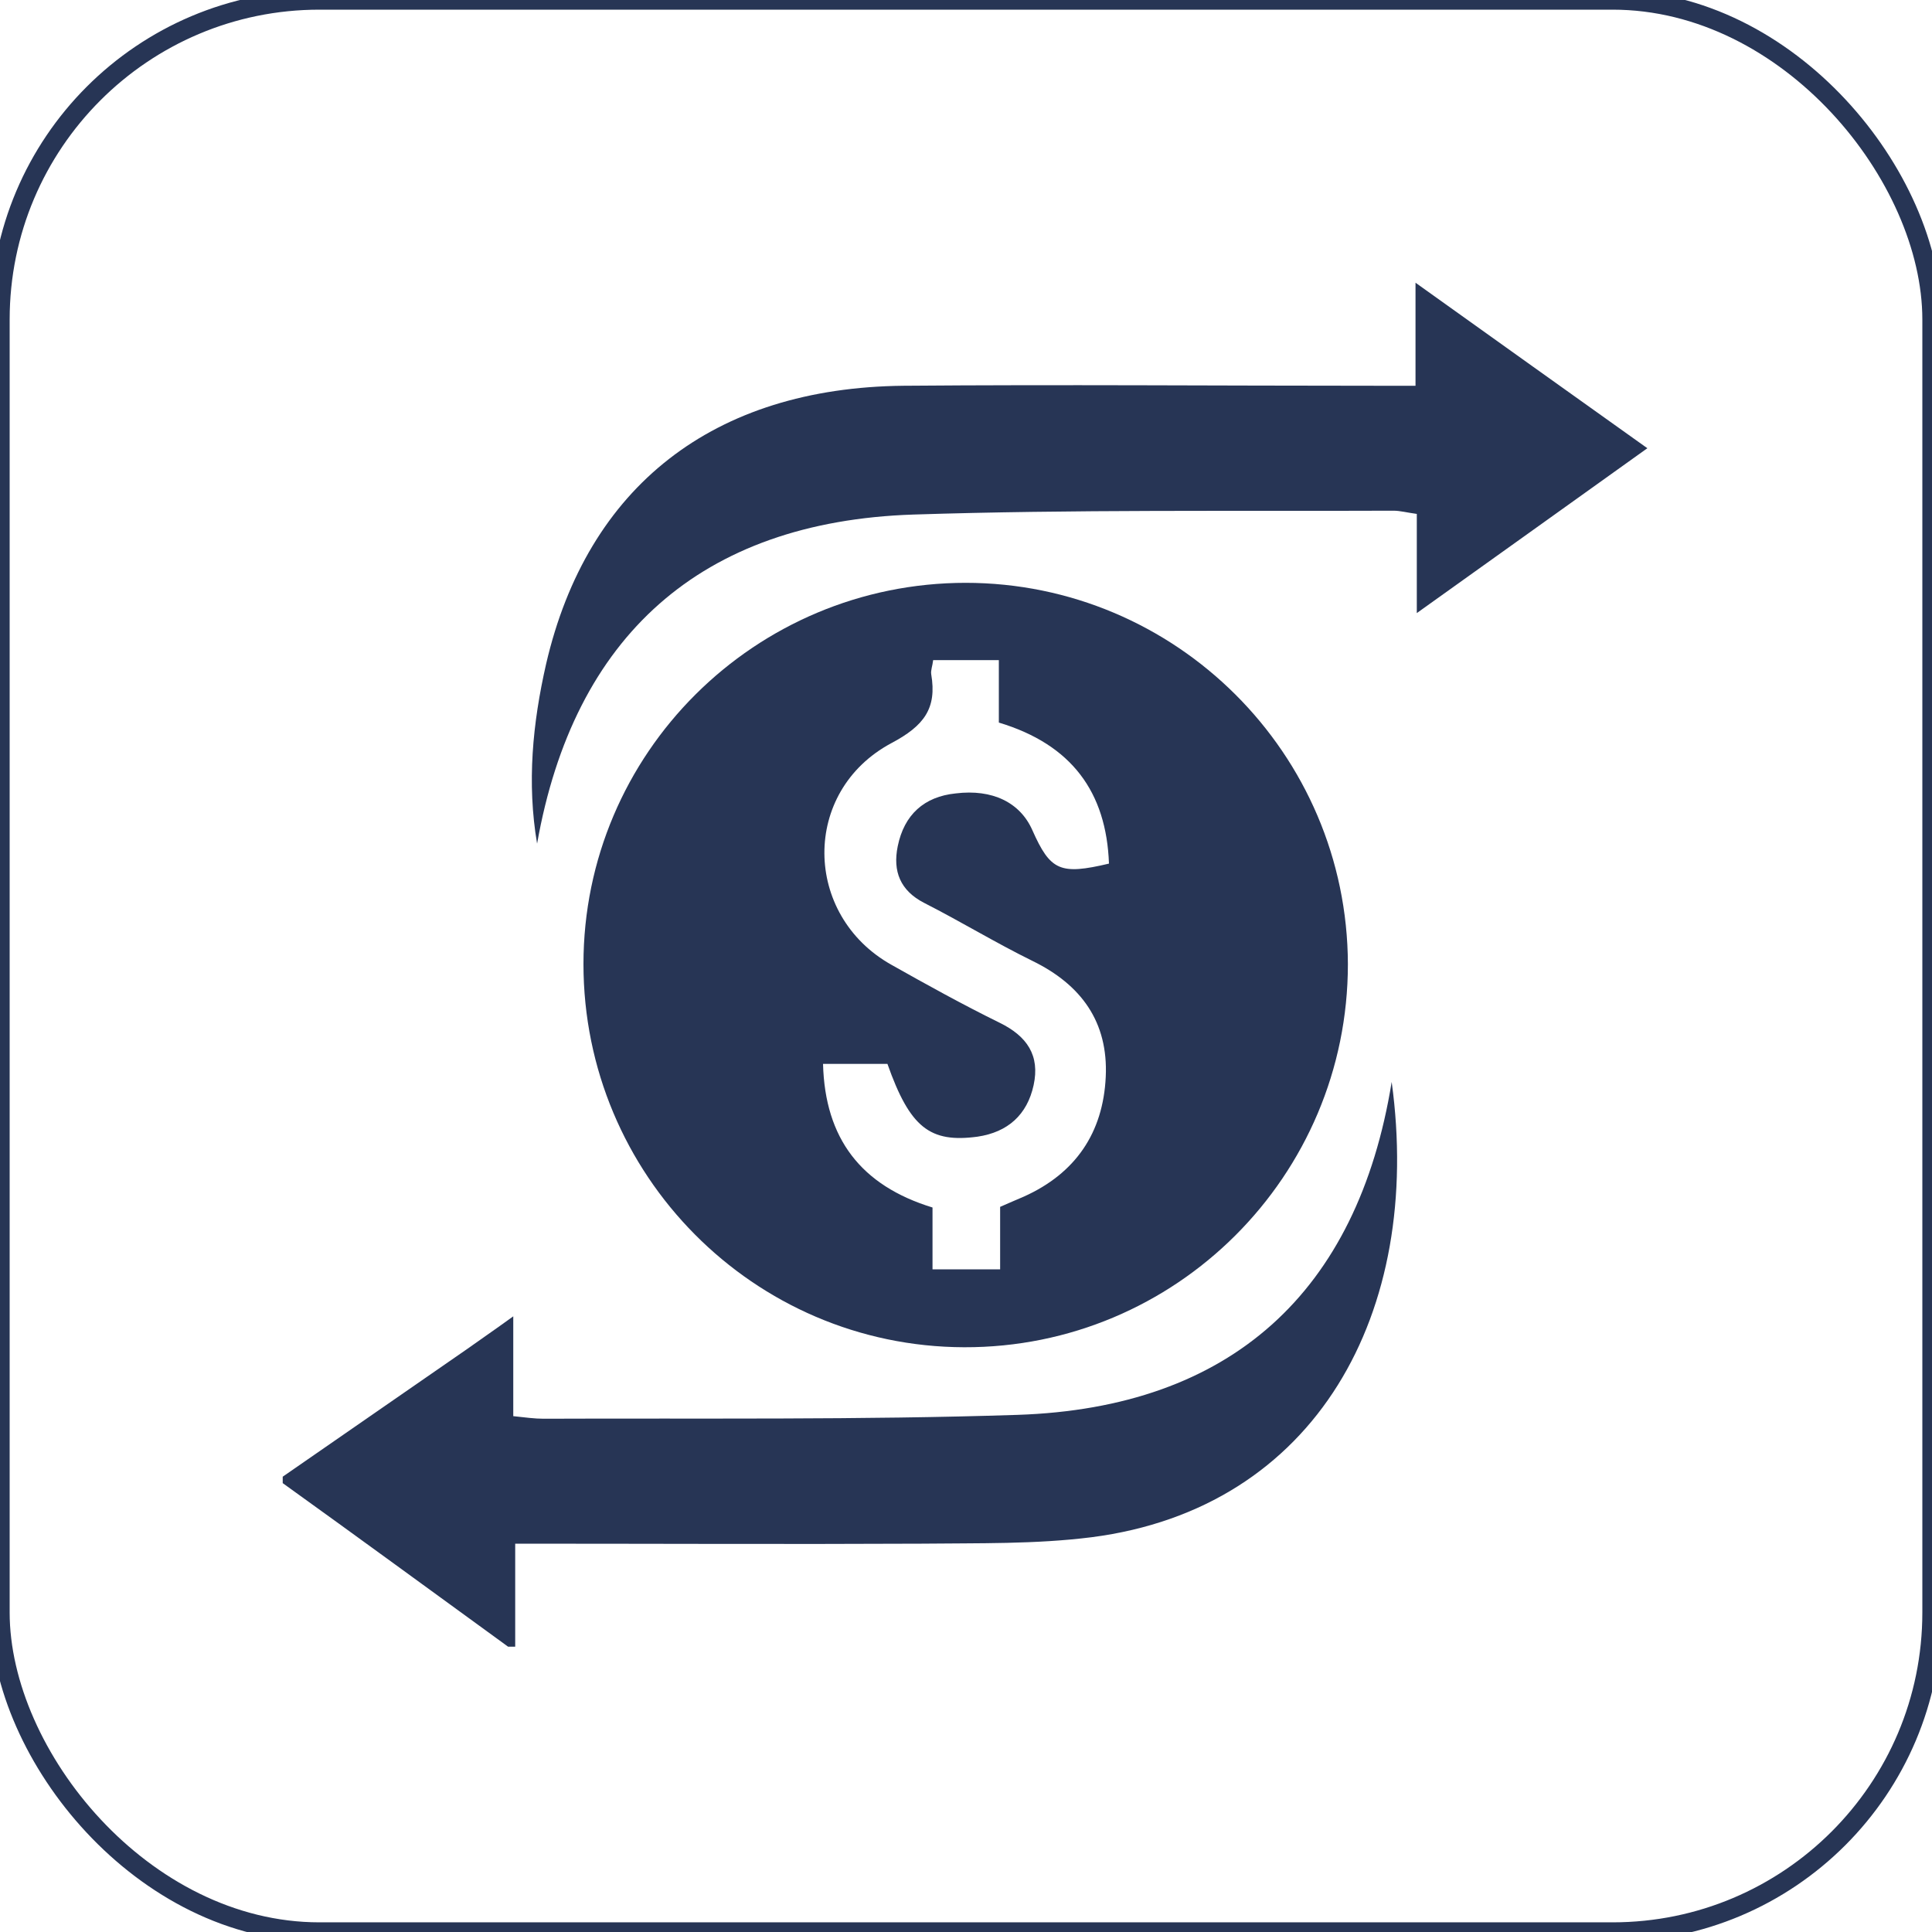 <?xml version="1.0" encoding="UTF-8"?>
<svg id="Layer_1" data-name="Layer 1" xmlns="http://www.w3.org/2000/svg" version="1.1" viewBox="0 0 300 300">
  <defs>
    <style>
      .cls-1, .cls-2 {
        isolation: isolate;
      }

      .cls-2 {
        fill: none;
        stroke: #273555;
        stroke-miterlimit: 10;
        stroke-width: 3px;
      }

      .cls-3 {
        fill: #273555;
        stroke-width: 0px;
      }
    </style>
  </defs>
  <rect class="cls-2" width="300" height="300" rx="49.6" ry="49.6"/>
  <g class="cls-1">
    <path class="cls-3" d="M43.9,229.3c9.5-6.6,19.1-13.2,28.6-19.8,2.1-1.5,4.3-3,7.2-5.1v15.5c1.9.2,3.3.4,4.7.4,24.5-.1,49.1.2,73.6-.6,33.1-1.1,52.8-19,58.1-51.7,4.9,35.8-11.7,66.2-46.6,70.7-8.7,1.1-17.6.9-26.4,1-20.8.1-41.6,0-63.1,0v16h-1.1c-11.7-8.5-23.3-17-35-25.4v-1.1h0s0,0,0,0Z"/>
    <path class="cls-3" d="M149.9,90.5c32.7,0,59.3,26.5,59.4,59.2,0,32.9-26.7,59.6-59.6,59.5-32.7-.1-59.1-26.8-59.1-59.5,0-32.7,26.6-59.2,59.4-59.2h0ZM144.9,102.5c-.1.9-.4,1.6-.3,2.2.9,5.3-1.1,8-6.2,10.7-14,7.5-13.7,26.7,0,34.4,5.5,3.1,11.1,6.2,16.8,9,4.3,2.1,6.3,5.1,5.3,9.7-1,4.6-4,7.3-8.7,8-7.4,1-10.5-1.4-14-11.3h-10c.3,11.6,5.9,18.9,17,22.3v9.6h10.5v-9.7c1.4-.6,2.5-1.1,3.7-1.6,8-3.6,12.3-9.9,12.7-18.6.4-8.5-3.8-14.3-11.4-18-5.7-2.8-11.1-6.1-16.8-9-3.7-1.9-4.9-4.9-4.1-8.8,1-4.9,4.1-7.7,9-8.2,5.7-.7,10,1.4,11.9,5.7,2.8,6.3,4.3,7,11.9,5.2-.4-11.1-5.8-18.5-17.1-21.9v-9.7h-10.1,0Z"/>
    <path class="cls-3" d="M219.8,59.9v-16c12.3,8.8,23.8,17,36,25.7-12,8.6-23.5,16.8-35.8,25.6v-15.4c-1.5-.2-2.6-.5-3.6-.5-24.9.1-49.8-.2-74.6.6-33,1.1-52.7,18.9-58.4,51.1-1.6-9.4-.7-18.7,1.4-27.9,6.4-27.6,26-42.9,55.5-43.2,24.4-.2,48.7,0,73.1,0h6.5,0Z"/>
  </g>
</svg>